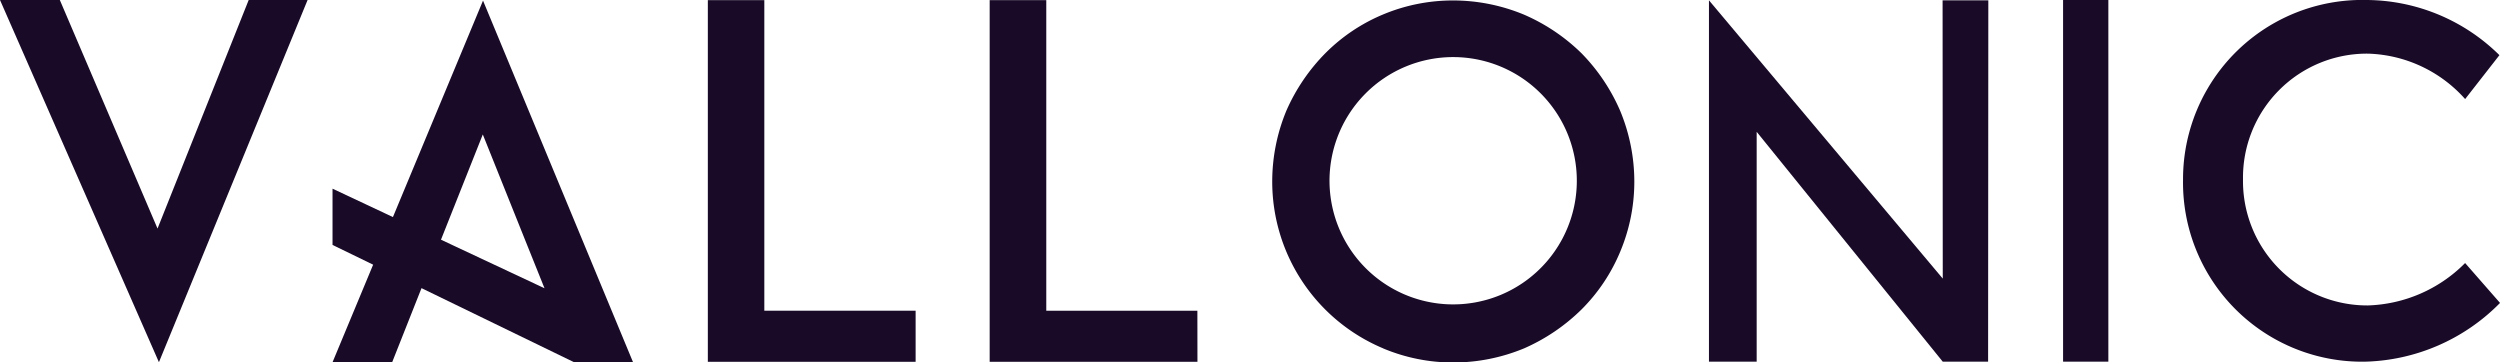 <svg id="Component_1_1" data-name="Component 1 – 1" xmlns="http://www.w3.org/2000/svg" width="103.474" height="15" viewBox="0 0 103.474 15">
  <path id="Path_1" data-name="Path 1" d="M1321.485,2.22a5.131,5.131,0,0,0-5.164,5.2,5.145,5.145,0,0,0,5.164,5.222,5.915,5.915,0,0,0,4.029-1.755l1.445,1.651a8.117,8.117,0,0,1-5.6,2.432,7.414,7.414,0,0,1-7.52-7.527,7.417,7.417,0,0,1,7.6-7.443,7.885,7.885,0,0,1,5.495,2.283L1325.515,4.1A5.593,5.593,0,0,0,1321.485,2.22Z" transform="translate(-1223.484)" fill="#190b28"/>
  <path id="Path_2" data-name="Path 2" d="M1241.63,14.969V0h1.874V14.969Z" transform="translate(-1156.24)" fill="#190b28"/>
  <path id="Path_3" data-name="Path 3" d="M1030.475,5.623v9.513H1028.5V.18l9.677,11.518L1038.17.18h1.893l-.009,14.957h-1.877Z" transform="translate(-957.767 -0.167)" fill="#190b28"/>
  <path id="Path_4" data-name="Path 4" d="M770.243,14.666a7.484,7.484,0,0,1-4.583-6.905,7.653,7.653,0,0,1,.585-2.928,7.886,7.886,0,0,1,1.616-2.381,7.364,7.364,0,0,1,2.382-1.6A7.478,7.478,0,0,1,773.151.27a7.655,7.655,0,0,1,2.928.586,7.834,7.834,0,0,1,2.382,1.6,7.831,7.831,0,0,1,1.6,2.381,7.654,7.654,0,0,1,.586,2.928,7.478,7.478,0,0,1-.586,2.908,7.376,7.376,0,0,1-1.595,2.382,7.912,7.912,0,0,1-2.382,1.615,7.668,7.668,0,0,1-2.928.585,7.488,7.488,0,0,1-2.909-.585Zm-.727-10.539a5.118,5.118,0,1,0,3.635-1.513,5.118,5.118,0,0,0-3.635,1.513Z" transform="translate(-713.003 -0.251)" fill="#190b28"/>
  <path id="Path_5" data-name="Path 5" d="M604.257,15.059h-8.6V.09H598V12.944h6.254Z" transform="translate(-554.695 -0.084)" fill="#190b28"/>
  <path id="Path_6" data-name="Path 6" d="M434.6,15.059H426V.09h2.338V12.944H434.6Z" transform="translate(-396.703 -0.084)" fill="#190b28"/>
  <path id="Path_7" data-name="Path 7" d="M212.55,15.328,206.34.36l-3.729,8.959-2.5-1.175v2.329l1.681.817-1.681,4.038h2.468l1.215-3.067,6.3,3.059ZM204.6,10.256,206.331,5.9l2.554,6.371-.8-2.012.8,2.007Z" transform="translate(-186.348 -0.335)" fill="#190b28"/>
  <path id="Path_8" data-name="Path 8" d="M6.52,9.46,10.293,0h2.438L6.578,14.992,0,0H2.476Z" fill="#190b28"/>
</svg>
